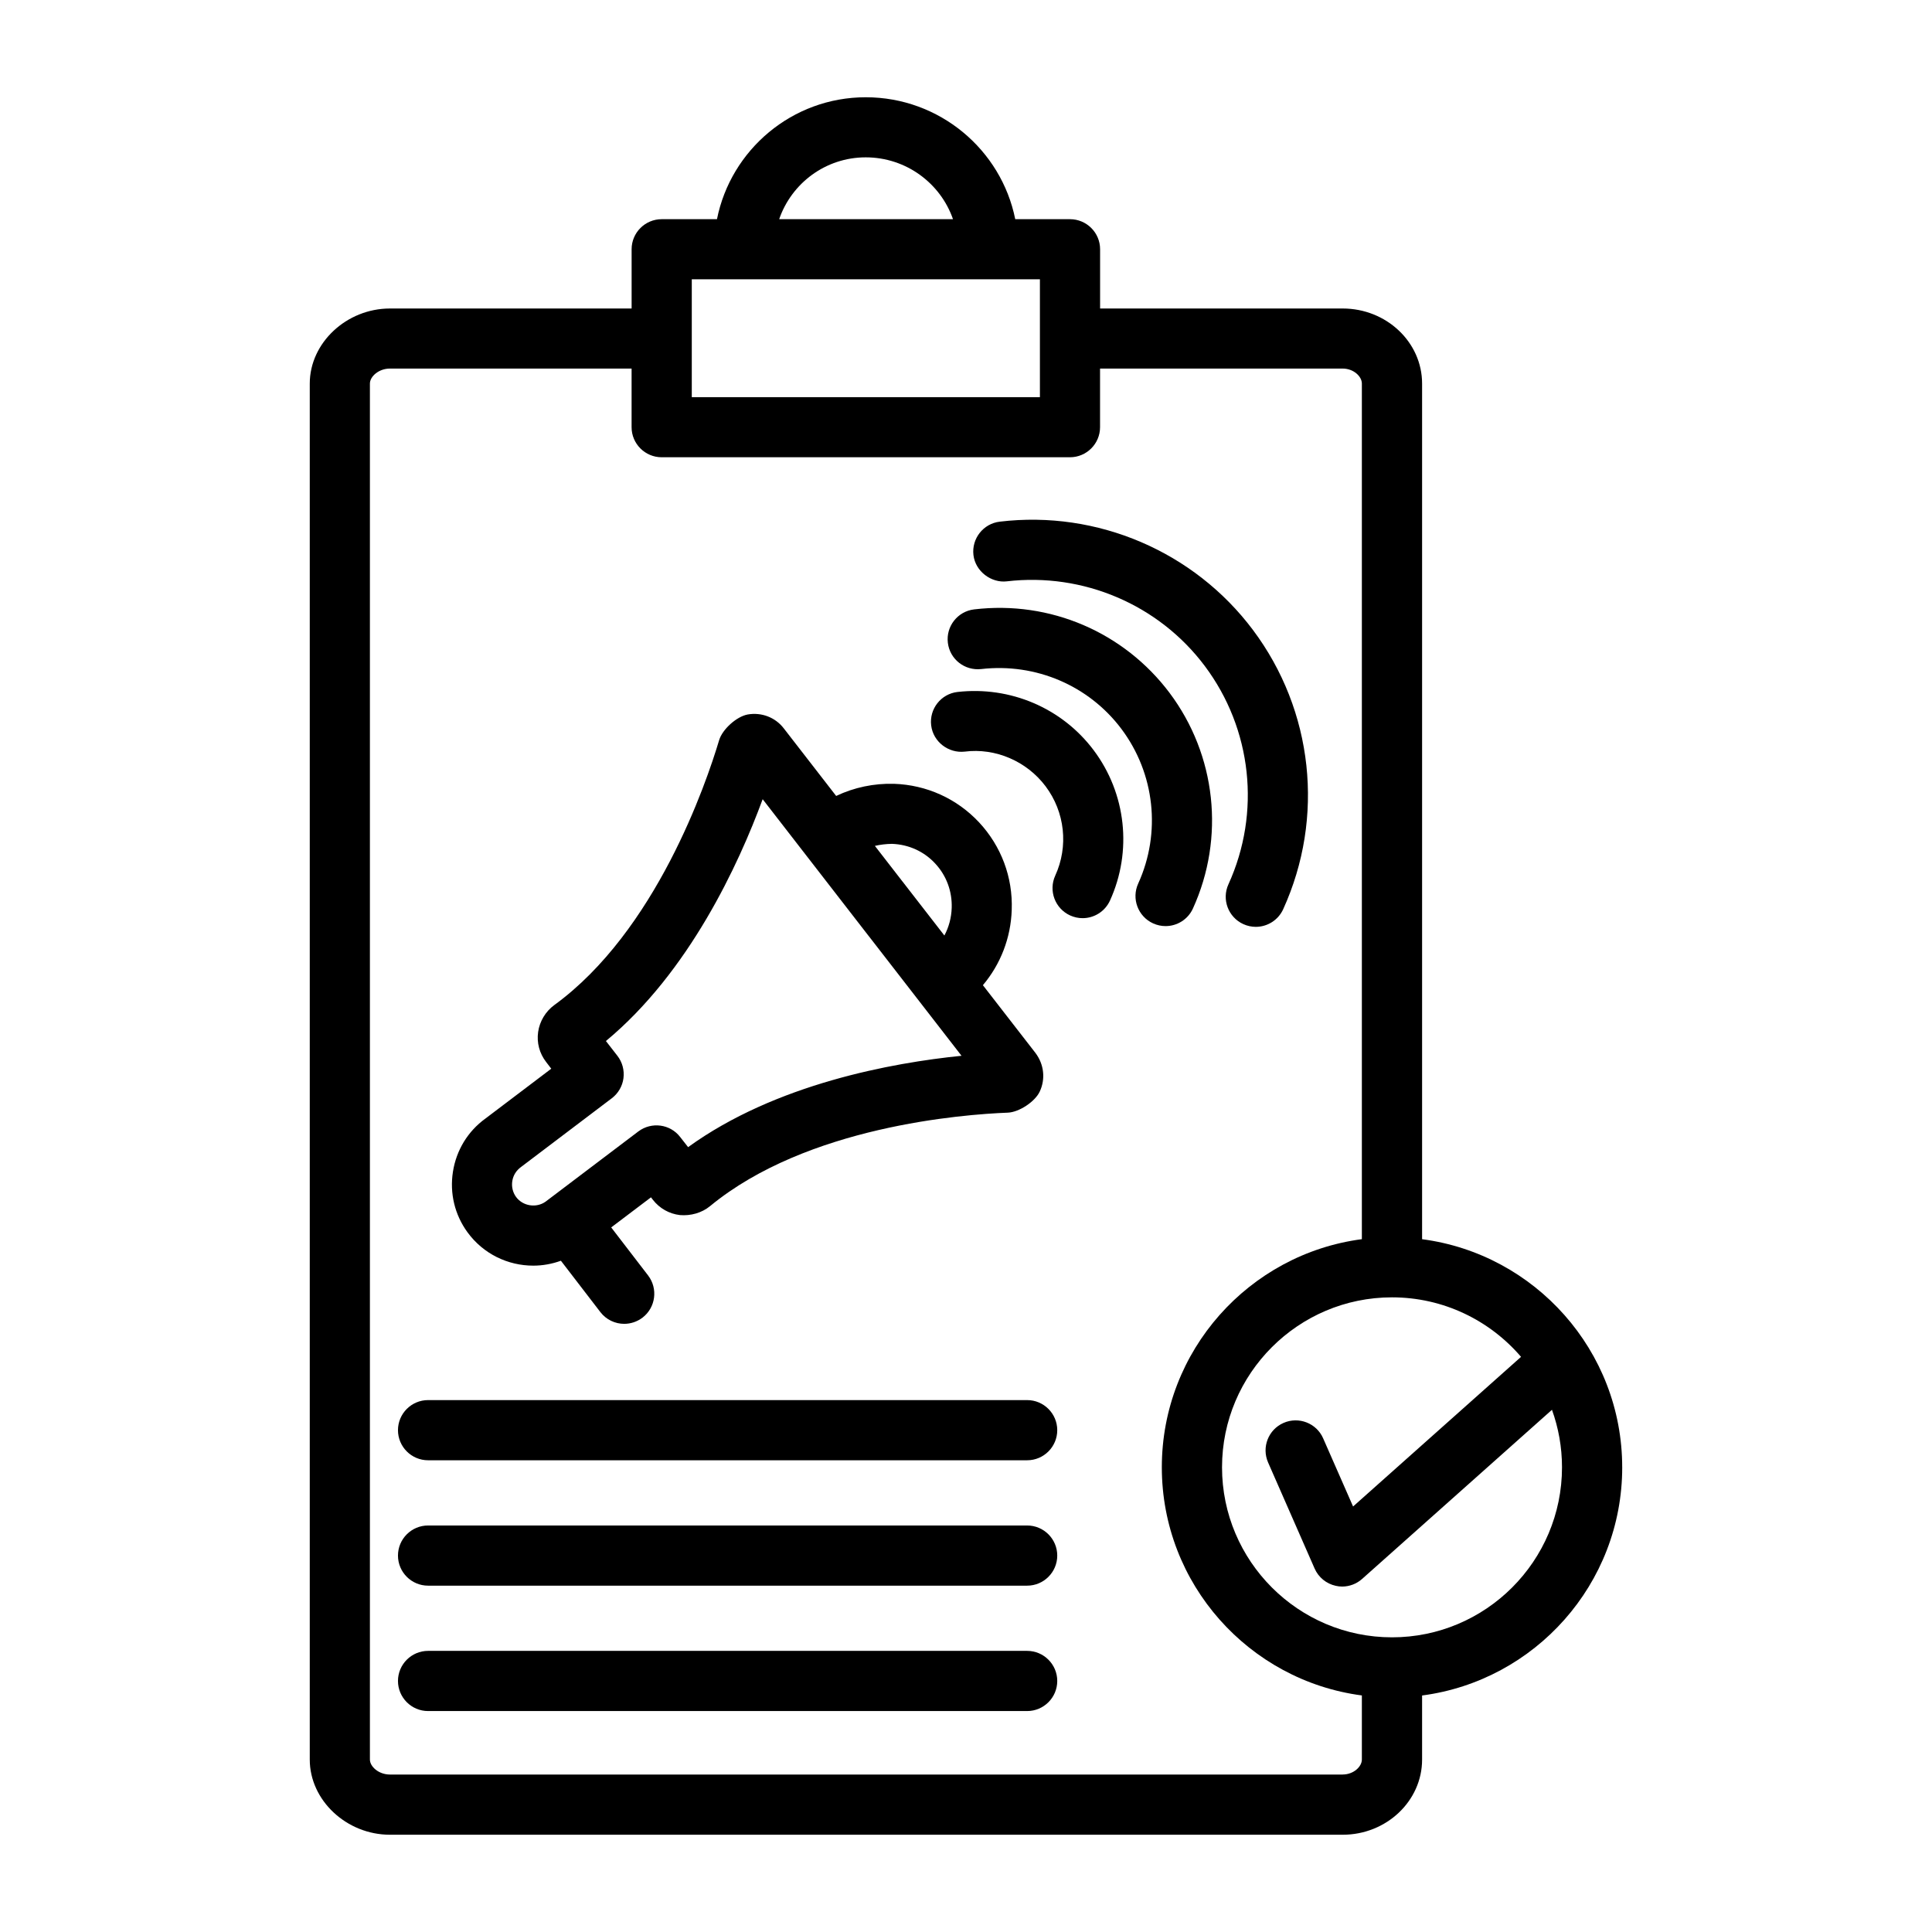 <?xml version="1.0" encoding="UTF-8"?>
<!-- Uploaded to: ICON Repo, www.iconrepo.com, Generator: ICON Repo Mixer Tools -->
<svg fill="#000000" width="800px" height="800px" version="1.1" viewBox="144 144 512 512" xmlns="http://www.w3.org/2000/svg">
 <g>
  <path d="m416.21 515.04h-158.77c-4.394 0-7.973 3.578-7.973 7.973 0 4.394 3.578 7.973 7.973 7.973h158.77c4.394 0 7.973-3.578 7.973-7.973 0-4.394-3.578-7.973-7.973-7.973z"/>
  <path d="m416.21 548.27h-158.77c-4.394 0-7.973 3.578-7.973 7.973 0 4.394 3.578 7.973 7.973 7.973h158.77c4.394 0 7.973-3.578 7.973-7.973 0-4.394-3.578-7.973-7.973-7.973z"/>
  <path d="m416.21 581.5h-158.77c-4.394 0-7.973 3.578-7.973 7.973 0 4.394 3.578 7.973 7.973 7.973h158.77c4.394 0 7.973-3.578 7.973-7.973 0-4.394-3.578-7.973-7.973-7.973z"/>
  <path d="m410.82 298.06c20.227-2.363 40.273 6.184 52.449 22.422 12.523 16.695 14.934 38.863 6.281 57.863-1.828 4.008-0.059 8.73 3.949 10.559 1.07 0.484 2.199 0.719 3.305 0.719 3.016 0 5.91-1.73 7.254-4.668 11.066-24.309 7.992-52.672-8.031-74.035-15.559-20.75-41.207-31.766-67.074-28.676-4.375 0.516-7.488 4.481-6.981 8.848 0.523 4.391 4.785 7.453 8.848 6.969z"/>
  <path d="m460.14 384.76c8.539-18.766 6.164-40.672-6.203-57.152-12.039-16.016-31.602-24.512-51.785-22.113-4.356 0.516-7.488 4.481-6.961 8.848 0.527 4.394 4.492 7.457 8.867 6.961 14.43-1.645 28.508 4.387 37.125 15.867 8.867 11.812 10.578 27.52 4.453 40.977-1.828 4.008-0.059 8.73 3.949 10.559 1.07 0.484 2.199 0.719 3.305 0.719 3.012 0.004 5.91-1.727 7.25-4.664z"/>
  <path d="m397.73 327.38c-4.356 0.516-7.488 4.481-6.961 8.848 0.527 4.387 4.609 7.438 8.867 6.961 8.148-1.039 16.453 2.527 21.449 9.18 5.133 6.816 6.125 15.898 2.566 23.676-1.828 4.008-0.059 8.73 3.949 10.559 1.07 0.484 2.199 0.719 3.305 0.719 3.016 0 5.91-1.73 7.254-4.668 5.949-13.09 4.297-28.363-4.336-39.855-8.383-11.168-22.094-17.012-36.094-15.418z"/>
  <path d="m285.31 479.41c2.469 0 4.949-0.438 7.336-1.301l10.457 13.609c1.574 2.043 3.93 3.113 6.32 3.113 1.691 0 3.402-0.543 4.863-1.652 3.481-2.684 4.141-7.68 1.457-11.184l-9.77-12.715 10.547-7.977 0.504 0.66c1.77 2.273 4.316 3.715 7.176 4.047 2.801 0.234 5.758-0.543 7.992-2.391 25.668-21.137 66.879-24.289 78.895-24.754 2.957-0.117 7.176-2.879 8.441-5.562 1.574-3.324 1.168-7.234-1.129-10.27l-13.922-17.949c4.684-5.551 7.406-12.543 7.641-19.969 0.312-8.633-2.781-16.879-8.652-23.18-5.891-6.301-13.906-9.926-22.559-10.219-5.281-0.141-10.539 0.941-15.316 3.219l-13.875-17.902c-2.258-2.945-5.93-4.328-9.586-3.684-2.938 0.543-6.688 3.93-7.547 6.785-3.441 11.523-16.762 50.621-43.695 70.223-2.312 1.691-3.871 4.297-4.277 7.117-0.41 2.859 0.352 5.68 2.121 7.973l1.359 1.77-17.465 13.223c-4.648 3.363-7.699 8.383-8.594 14.078-0.895 5.699 0.465 11.395 3.852 16.043 4.199 5.773 10.754 8.848 17.426 8.848zm95.055-111.78c4.414 0.156 8.48 1.984 11.453 5.191 2.977 3.188 4.531 7.352 4.394 11.766-0.09 2.644-0.762 5.121-1.941 7.332l-10.738-13.848-0.215-0.293c-0.02-0.02-0.039-0.059-0.078-0.078l-7.387-9.531c1.473-0.34 2.988-0.516 4.512-0.539zm-100.6 89.359c0.234-1.496 1.031-2.801 2.352-3.754l24.016-18.184c1.691-1.281 2.82-3.207 3.09-5.309 0.273-2.121-0.293-4.238-1.594-5.93l-3.055-3.93c22.051-18.281 35.18-46.828 41.539-64.086l28.082 36.238c0.039 0.039 0.059 0.078 0.098 0.117l24.523 31.641c-18.301 1.848-49.277 7.43-72.461 24.211l-2.102-2.684c-2.644-3.441-7.586-4.102-11.086-1.477l-24.562 18.59c-2.449 1.77-6.047 1.227-7.856-1.246-0.867-1.207-1.219-2.703-0.984-4.199z"/>
  <path d="m573.9 532.85c0-30.922-23.145-56.527-53.031-60.449v-226.75c0-10.969-9.453-19.895-21.043-19.895h-64.289v-15.703c0-4.394-3.578-7.965-7.973-7.965h-14.516c-3.695-18.402-20.051-32.312-39.625-32.312-19.469 0-35.742 13.906-39.418 32.312h-14.648c-4.394 0-7.973 3.566-7.973 7.965v15.703h-64.039c-11.512 0-21.254 9.109-21.254 19.895v364.66c0 10.793 9.742 19.914 21.254 19.914h252.48c11.59 0 21.043-8.945 21.043-19.914v-16.988c29.887-3.918 53.035-29.527 53.035-60.465zm-200.48-347.15c10.711 0 19.824 6.863 23.133 16.383h-46.062c3.277-9.52 12.309-16.383 22.93-16.383zm-46.09 32.312h92.258v31.242h-92.258zm172.49 396.26h-252.48c-2.996 0-5.309-2.121-5.309-3.969v-364.66c0-1.84 2.312-3.969 5.309-3.969h64.039v15.539c0 4.394 3.578 7.965 7.973 7.965h108.2c4.394 0 7.973-3.57 7.973-7.965v-15.539h64.289c2.918 0 5.094 2.102 5.094 3.969v226.75c-29.867 3.922-53.012 29.527-53.012 60.449 0 30.938 23.145 56.543 53.012 60.469v16.988c0 1.863-2.176 3.965-5.094 3.965zm13.07-36.363c-24.832 0-45.039-20.207-45.039-45.059 0-24.832 20.207-45.039 45.039-45.039 13.676 0 25.934 6.125 34.203 15.77l-44.512 39.656-7.934-18.066c-1.75-4.008-6.457-5.856-10.5-4.082-4.027 1.77-5.856 6.457-4.082 10.5l12.328 28.102c1.031 2.336 3.113 4.027 5.602 4.57 0.562 0.137 1.129 0.195 1.691 0.195 1.926 0 3.832-0.719 5.289-2.023l50.312-44.824c1.719 4.762 2.66 9.895 2.66 15.246 0 24.848-20.207 45.055-45.059 45.055z"/>
 </g>
</svg>